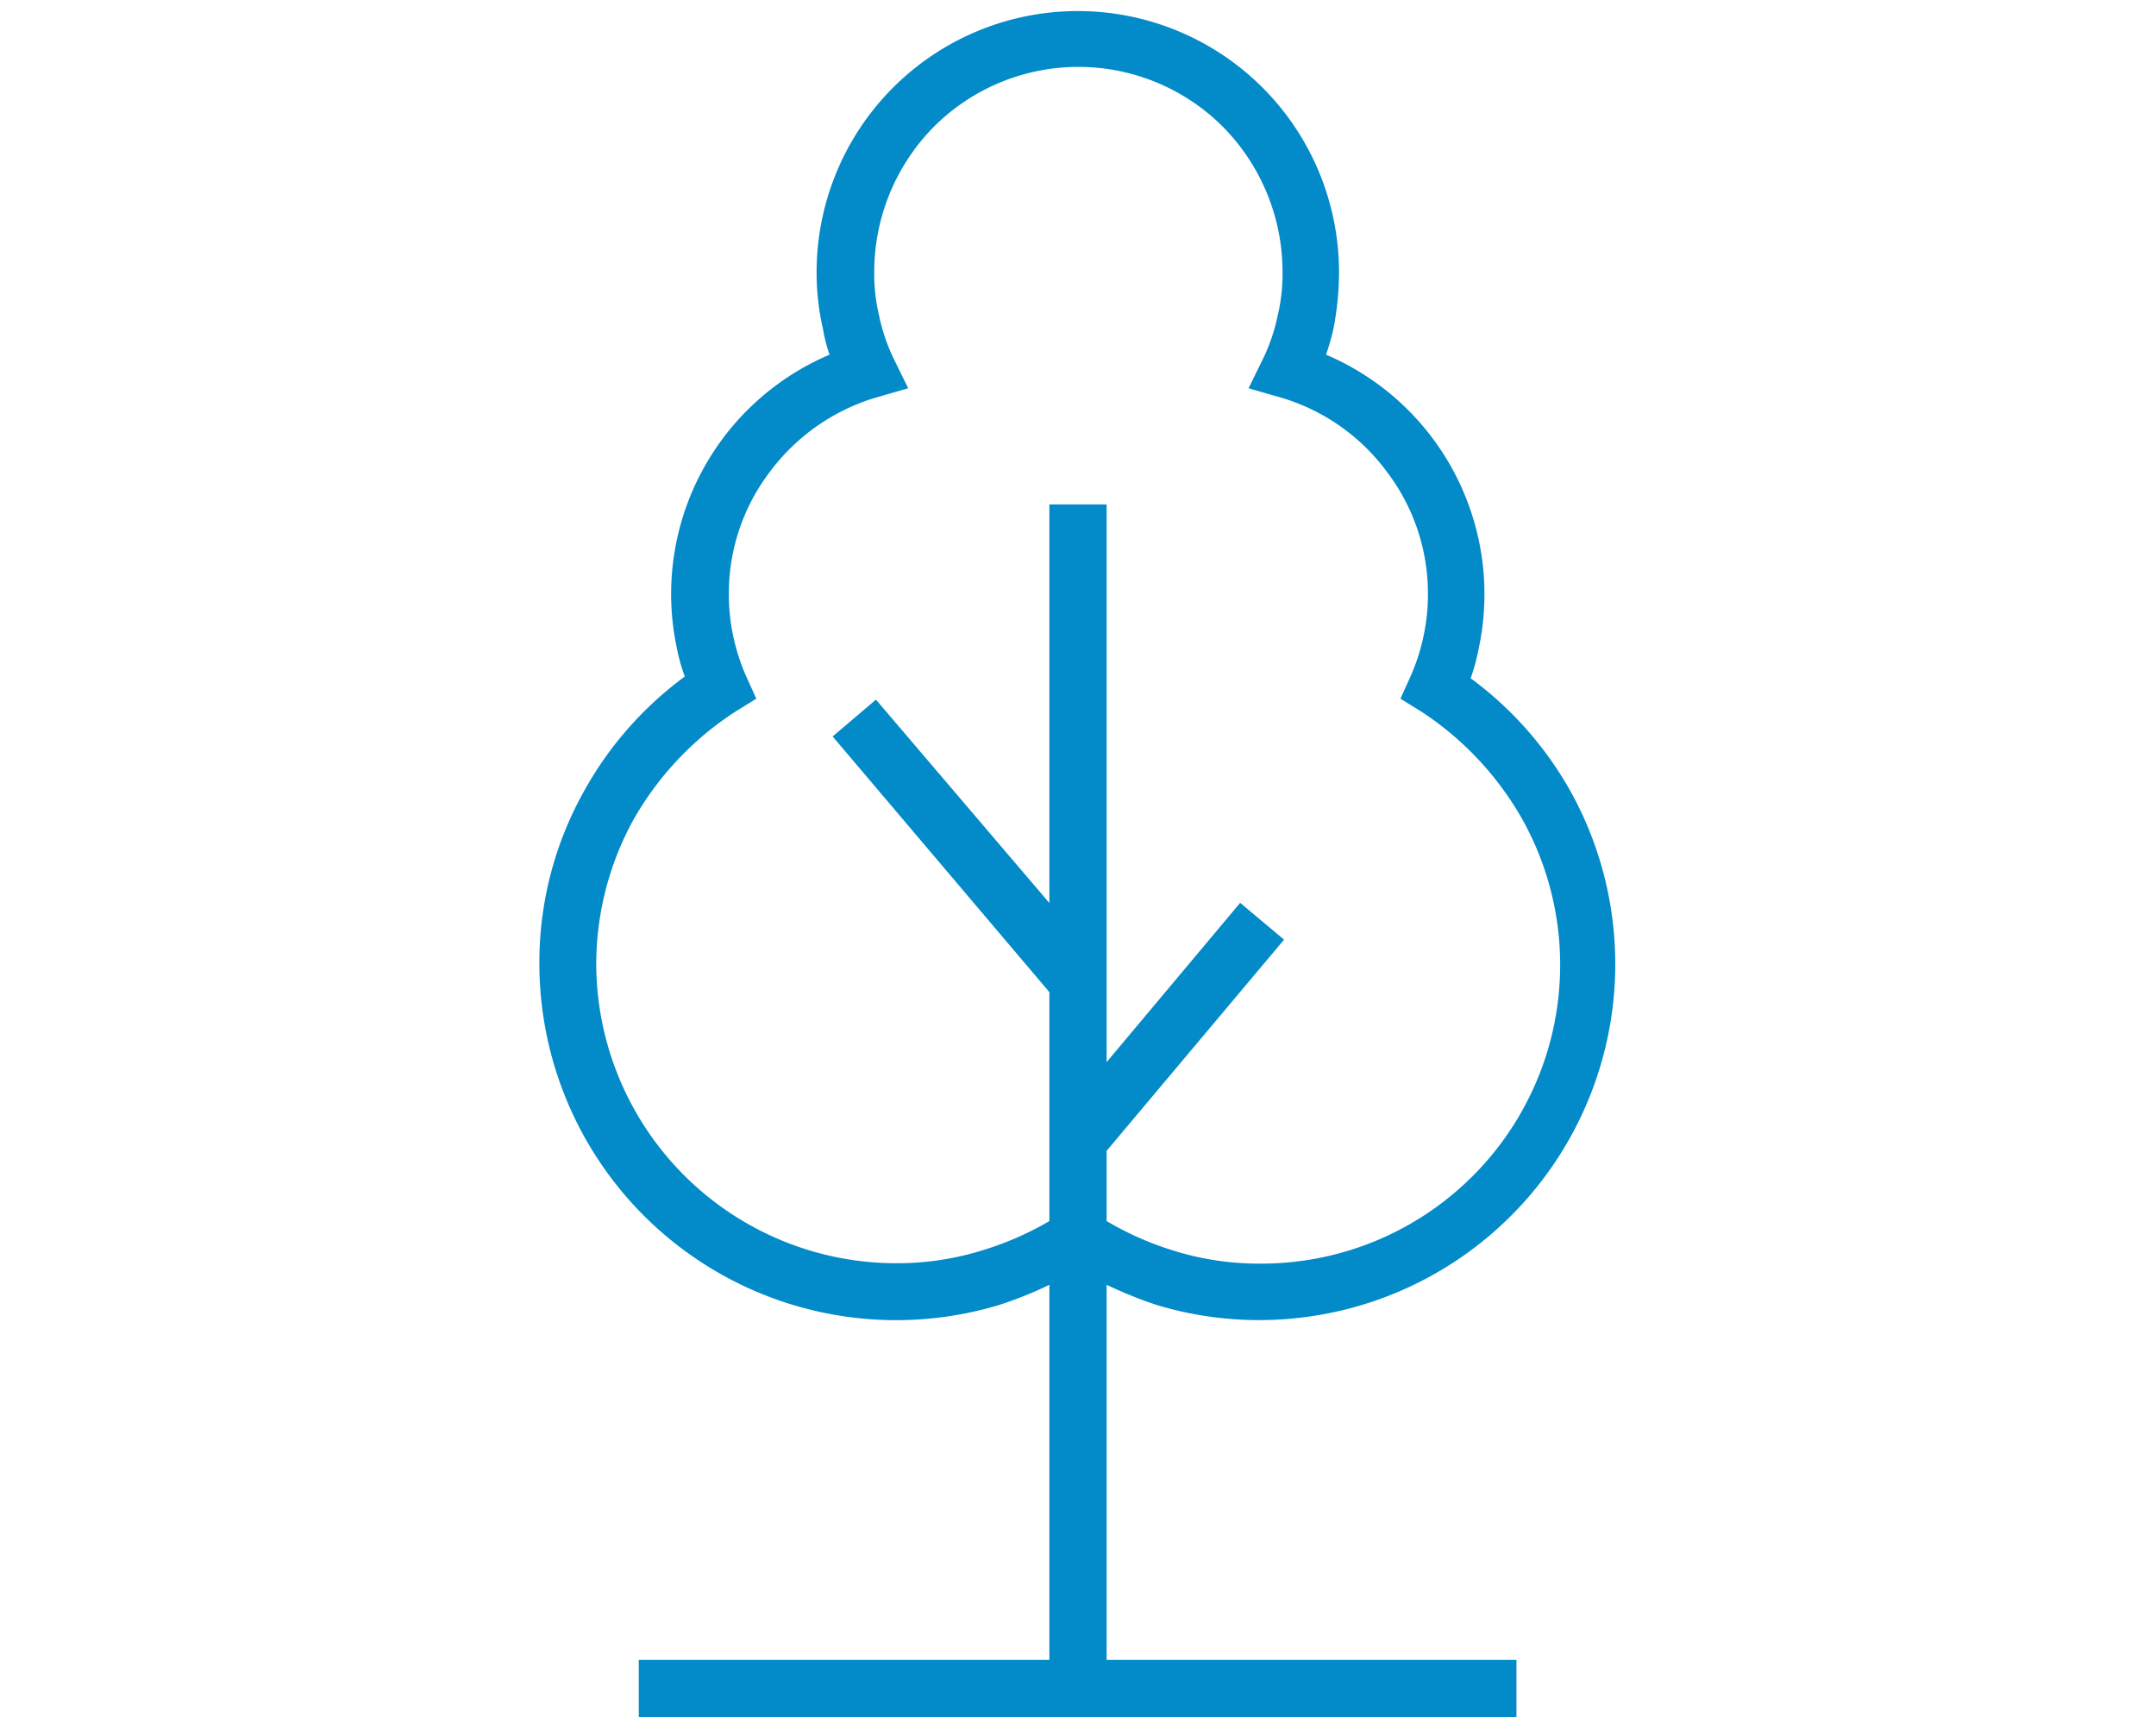<svg xmlns="http://www.w3.org/2000/svg" viewBox="0 0 113 90"><defs><style>.cls-1{fill:#028ac9;}.cls-2{fill:none;}</style></defs><title>ico-responsabilidade-2</title><g id="Layer_2" data-name="Layer 2"><g id="Layer_1-2" data-name="Layer 1"><path class="cls-1" d="M58,26.44V55.67l7-8.35,2.3,1.93L58,60.32V64a16.27,16.27,0,0,0,3.51,1.55,15,15,0,0,0,4.57.68A15.66,15.66,0,0,0,79.82,43a16.4,16.4,0,0,0-5.32-5.7l-1.1-.68.53-1.17a10.62,10.62,0,0,0,.68-2.11,10.25,10.25,0,0,0,.23-2.19,10.51,10.51,0,0,0-2.15-6.42,10.63,10.63,0,0,0-5.55-3.89l-1.7-.49.76-1.55a9.7,9.7,0,0,0,.76-2.23,9.47,9.47,0,0,0,.26-2.34,10.83,10.83,0,0,0-3.13-7.59,10.71,10.71,0,0,0-15.14,0,10.83,10.83,0,0,0-3.13,7.59,9.47,9.47,0,0,0,.26,2.34,9.7,9.7,0,0,0,.76,2.23l.76,1.55-1.7.49a10.78,10.78,0,0,0-5.55,3.89,10.51,10.51,0,0,0-2.15,6.42,10.25,10.25,0,0,0,.23,2.19,10.62,10.62,0,0,0,.68,2.11l.53,1.17-1.1.68A16.4,16.4,0,0,0,33.18,43a15.76,15.76,0,0,0-1.93,7.52A15.73,15.73,0,0,0,46.93,66.21a15,15,0,0,0,4.57-.68A16.27,16.27,0,0,0,55,64v-12L43.64,38.6l2.27-1.93L55,47.33V26.44Zm0,40.9V87H79.48v3h-46V87H55V67.34a20.3,20.3,0,0,1-2.64,1.06A18.7,18.7,0,0,1,28.27,50.54a18.34,18.34,0,0,1,2.3-9,18.68,18.68,0,0,1,5.32-6.08A10.37,10.37,0,0,1,35.48,34a13.63,13.63,0,0,1,8-15.41,7.54,7.54,0,0,1-.34-1.32,13.14,13.14,0,0,1-.34-3,13.69,13.69,0,1,1,27.38,0,15.67,15.67,0,0,1-.3,3,13.5,13.5,0,0,1-.38,1.32,13.64,13.64,0,0,1,8,15.41,10.37,10.37,0,0,1-.42,1.55,18.68,18.68,0,0,1,5.32,6.08A18.66,18.66,0,0,1,66.07,69.19a18.57,18.57,0,0,1-5.44-.79A22.68,22.68,0,0,1,58,67.34Z"/><rect class="cls-2" width="113" height="90"/></g></g></svg>